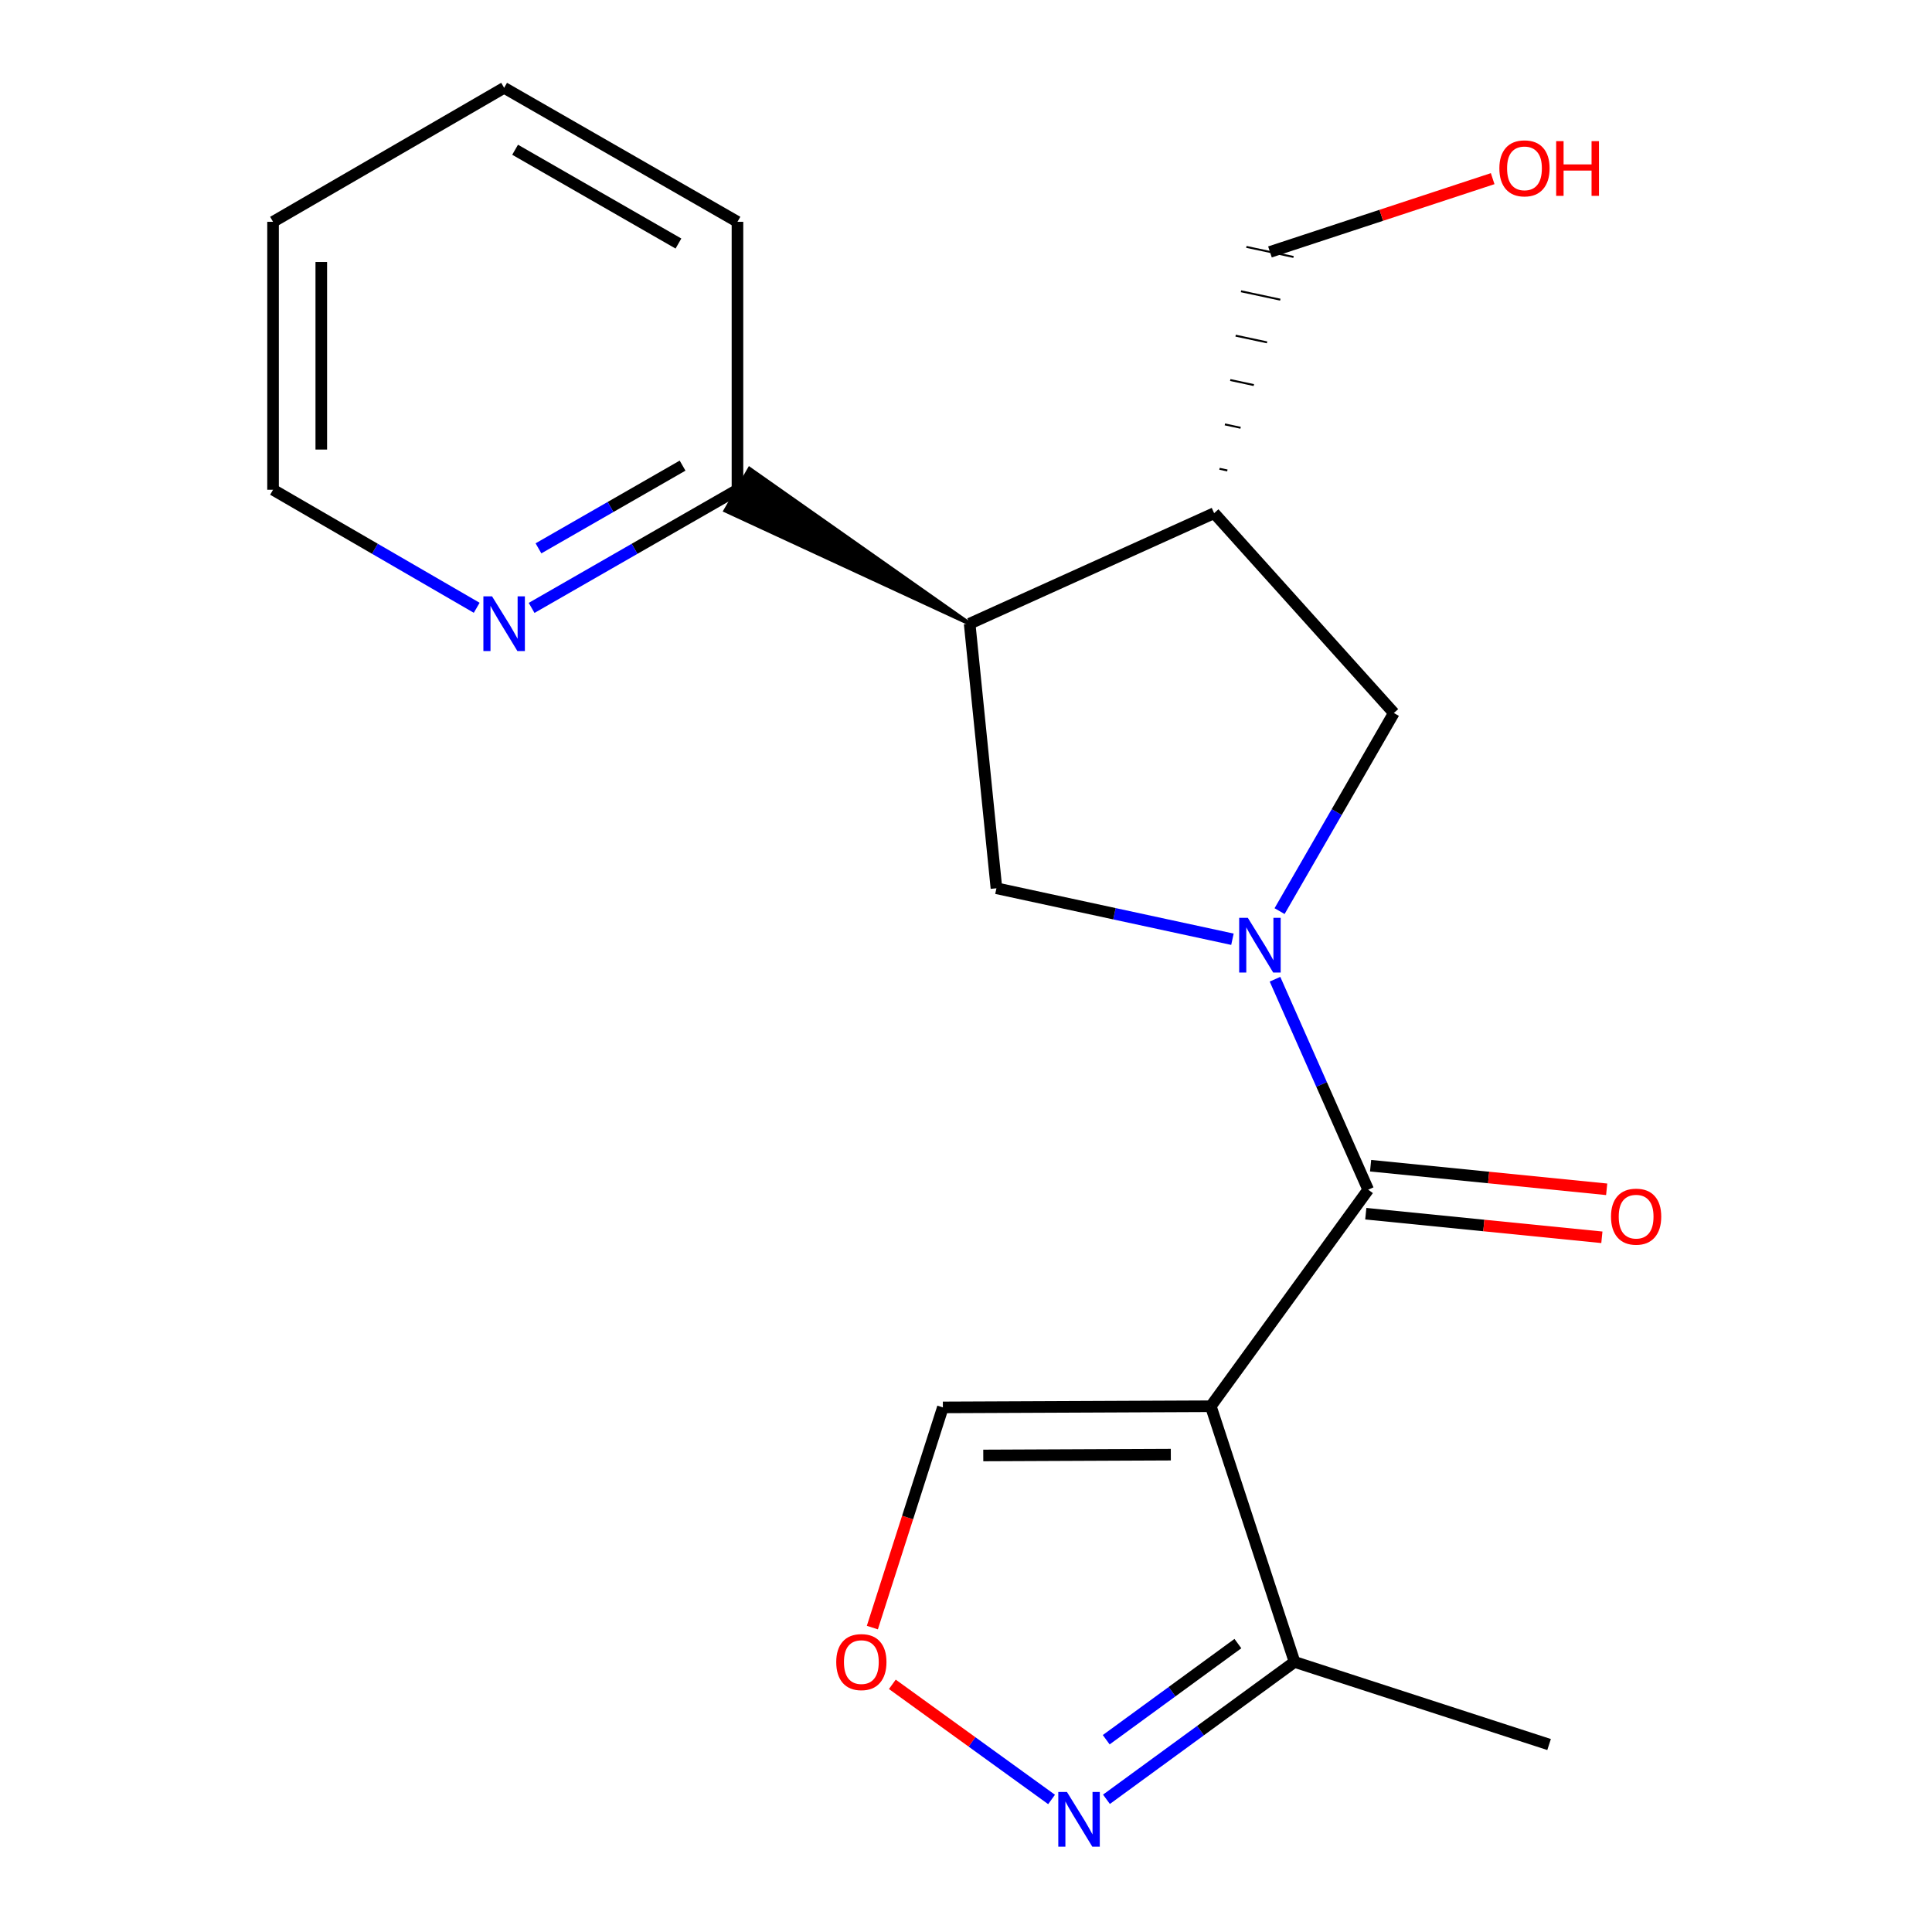 <?xml version='1.0' encoding='iso-8859-1'?>
<svg version='1.1' baseProfile='full'
              xmlns='http://www.w3.org/2000/svg'
                      xmlns:rdkit='http://www.rdkit.org/xml'
                      xmlns:xlink='http://www.w3.org/1999/xlink'
                  xml:space='preserve'
width='1000px' height='1000px' viewBox='0 0 1000 1000'>
<!-- END OF HEADER -->
<rect style='opacity:1.0;fill:#FFFFFF;stroke:none' width='1000' height='1000' x='0' y='0'> </rect>
<path class='bond-1' d='M 659.938,506.844 L 684.056,561.312' style='fill:none;fill-rule:evenodd;stroke:#0000FF;stroke-width:6px;stroke-linecap:butt;stroke-linejoin:miter;stroke-opacity:1' />
<path class='bond-1' d='M 684.056,561.312 L 708.174,615.781' style='fill:none;fill-rule:evenodd;stroke:#000000;stroke-width:6px;stroke-linecap:butt;stroke-linejoin:miter;stroke-opacity:1' />
<path class='bond-3' d='M 637.908,486.15 L 576.833,472.956' style='fill:none;fill-rule:evenodd;stroke:#0000FF;stroke-width:6px;stroke-linecap:butt;stroke-linejoin:miter;stroke-opacity:1' />
<path class='bond-3' d='M 576.833,472.956 L 515.758,459.762' style='fill:none;fill-rule:evenodd;stroke:#000000;stroke-width:6px;stroke-linecap:butt;stroke-linejoin:miter;stroke-opacity:1' />
<path class='bond-5' d='M 662.305,471.595 L 691.884,420.321' style='fill:none;fill-rule:evenodd;stroke:#0000FF;stroke-width:6px;stroke-linecap:butt;stroke-linejoin:miter;stroke-opacity:1' />
<path class='bond-5' d='M 691.884,420.321 L 721.462,369.047' style='fill:none;fill-rule:evenodd;stroke:#000000;stroke-width:6px;stroke-linecap:butt;stroke-linejoin:miter;stroke-opacity:1' />
<path class='bond-0' d='M 626.711,727.871 L 708.174,615.781' style='fill:none;fill-rule:evenodd;stroke:#000000;stroke-width:6px;stroke-linecap:butt;stroke-linejoin:miter;stroke-opacity:1' />
<path class='bond-7' d='M 626.711,727.871 L 670.057,860.212' style='fill:none;fill-rule:evenodd;stroke:#000000;stroke-width:6px;stroke-linecap:butt;stroke-linejoin:miter;stroke-opacity:1' />
<path class='bond-9' d='M 626.711,727.871 L 488.031,728.467' style='fill:none;fill-rule:evenodd;stroke:#000000;stroke-width:6px;stroke-linecap:butt;stroke-linejoin:miter;stroke-opacity:1' />
<path class='bond-9' d='M 606.016,752.927 L 508.94,753.345' style='fill:none;fill-rule:evenodd;stroke:#000000;stroke-width:6px;stroke-linecap:butt;stroke-linejoin:miter;stroke-opacity:1' />
<path class='bond-11' d='M 706.932,628.202 L 768.03,634.313' style='fill:none;fill-rule:evenodd;stroke:#000000;stroke-width:6px;stroke-linecap:butt;stroke-linejoin:miter;stroke-opacity:1' />
<path class='bond-11' d='M 768.03,634.313 L 829.128,640.424' style='fill:none;fill-rule:evenodd;stroke:#FF0000;stroke-width:6px;stroke-linecap:butt;stroke-linejoin:miter;stroke-opacity:1' />
<path class='bond-11' d='M 709.417,603.359 L 770.515,609.47' style='fill:none;fill-rule:evenodd;stroke:#000000;stroke-width:6px;stroke-linecap:butt;stroke-linejoin:miter;stroke-opacity:1' />
<path class='bond-11' d='M 770.515,609.47 L 831.613,615.581' style='fill:none;fill-rule:evenodd;stroke:#FF0000;stroke-width:6px;stroke-linecap:butt;stroke-linejoin:miter;stroke-opacity:1' />
<path class='bond-2' d='M 501.887,322.815 L 515.758,459.762' style='fill:none;fill-rule:evenodd;stroke:#000000;stroke-width:6px;stroke-linecap:butt;stroke-linejoin:miter;stroke-opacity:1' />
<path class='bond-10' d='M 501.887,322.815 L 387.949,242.675 L 375.473,264.302 Z' style='fill:#000000;fill-rule:evenodd;fill-opacity:1;stroke:#000000;stroke-width:2px;stroke-linecap:butt;stroke-linejoin:miter;stroke-opacity:1;' />
<path class='bond-20' d='M 501.887,322.815 L 628.431,265.612' style='fill:none;fill-rule:evenodd;stroke:#000000;stroke-width:6px;stroke-linecap:butt;stroke-linejoin:miter;stroke-opacity:1' />
<path class='bond-4' d='M 628.431,265.612 L 721.462,369.047' style='fill:none;fill-rule:evenodd;stroke:#000000;stroke-width:6px;stroke-linecap:butt;stroke-linejoin:miter;stroke-opacity:1' />
<path class='bond-13' d='M 635.281,243.511 L 631.212,242.642' style='fill:none;fill-rule:evenodd;stroke:#000000;stroke-width:1.0px;stroke-linecap:butt;stroke-linejoin:miter;stroke-opacity:1' />
<path class='bond-13' d='M 642.131,221.411 L 633.992,219.672' style='fill:none;fill-rule:evenodd;stroke:#000000;stroke-width:1.0px;stroke-linecap:butt;stroke-linejoin:miter;stroke-opacity:1' />
<path class='bond-13' d='M 648.981,199.31 L 636.773,196.701' style='fill:none;fill-rule:evenodd;stroke:#000000;stroke-width:1.0px;stroke-linecap:butt;stroke-linejoin:miter;stroke-opacity:1' />
<path class='bond-13' d='M 655.832,177.209 L 639.554,173.731' style='fill:none;fill-rule:evenodd;stroke:#000000;stroke-width:1.0px;stroke-linecap:butt;stroke-linejoin:miter;stroke-opacity:1' />
<path class='bond-13' d='M 662.682,155.109 L 642.335,150.761' style='fill:none;fill-rule:evenodd;stroke:#000000;stroke-width:1.0px;stroke-linecap:butt;stroke-linejoin:miter;stroke-opacity:1' />
<path class='bond-13' d='M 669.532,133.008 L 645.116,127.791' style='fill:none;fill-rule:evenodd;stroke:#000000;stroke-width:1.0px;stroke-linecap:butt;stroke-linejoin:miter;stroke-opacity:1' />
<path class='bond-6' d='M 572.701,931.31 L 621.379,895.761' style='fill:none;fill-rule:evenodd;stroke:#0000FF;stroke-width:6px;stroke-linecap:butt;stroke-linejoin:miter;stroke-opacity:1' />
<path class='bond-6' d='M 621.379,895.761 L 670.057,860.212' style='fill:none;fill-rule:evenodd;stroke:#000000;stroke-width:6px;stroke-linecap:butt;stroke-linejoin:miter;stroke-opacity:1' />
<path class='bond-6' d='M 572.58,900.482 L 606.654,875.598' style='fill:none;fill-rule:evenodd;stroke:#0000FF;stroke-width:6px;stroke-linecap:butt;stroke-linejoin:miter;stroke-opacity:1' />
<path class='bond-6' d='M 606.654,875.598 L 640.729,850.714' style='fill:none;fill-rule:evenodd;stroke:#000000;stroke-width:6px;stroke-linecap:butt;stroke-linejoin:miter;stroke-opacity:1' />
<path class='bond-21' d='M 544.292,931.397 L 503.083,901.602' style='fill:none;fill-rule:evenodd;stroke:#0000FF;stroke-width:6px;stroke-linecap:butt;stroke-linejoin:miter;stroke-opacity:1' />
<path class='bond-21' d='M 503.083,901.602 L 461.873,871.807' style='fill:none;fill-rule:evenodd;stroke:#FF0000;stroke-width:6px;stroke-linecap:butt;stroke-linejoin:miter;stroke-opacity:1' />
<path class='bond-15' d='M 670.057,860.212 L 801.802,902.962' style='fill:none;fill-rule:evenodd;stroke:#000000;stroke-width:6px;stroke-linecap:butt;stroke-linejoin:miter;stroke-opacity:1' />
<path class='bond-8' d='M 451.53,842.434 L 469.78,785.45' style='fill:none;fill-rule:evenodd;stroke:#FF0000;stroke-width:6px;stroke-linecap:butt;stroke-linejoin:miter;stroke-opacity:1' />
<path class='bond-8' d='M 469.78,785.45 L 488.031,728.467' style='fill:none;fill-rule:evenodd;stroke:#000000;stroke-width:6px;stroke-linecap:butt;stroke-linejoin:miter;stroke-opacity:1' />
<path class='bond-12' d='M 381.711,253.489 L 328.435,284.07' style='fill:none;fill-rule:evenodd;stroke:#000000;stroke-width:6px;stroke-linecap:butt;stroke-linejoin:miter;stroke-opacity:1' />
<path class='bond-12' d='M 328.435,284.07 L 275.159,314.652' style='fill:none;fill-rule:evenodd;stroke:#0000FF;stroke-width:6px;stroke-linecap:butt;stroke-linejoin:miter;stroke-opacity:1' />
<path class='bond-12' d='M 353.298,241.01 L 316.005,262.417' style='fill:none;fill-rule:evenodd;stroke:#000000;stroke-width:6px;stroke-linecap:butt;stroke-linejoin:miter;stroke-opacity:1' />
<path class='bond-12' d='M 316.005,262.417 L 278.712,283.824' style='fill:none;fill-rule:evenodd;stroke:#0000FF;stroke-width:6px;stroke-linecap:butt;stroke-linejoin:miter;stroke-opacity:1' />
<path class='bond-17' d='M 381.711,253.489 L 381.711,114.809' style='fill:none;fill-rule:evenodd;stroke:#000000;stroke-width:6px;stroke-linecap:butt;stroke-linejoin:miter;stroke-opacity:1' />
<path class='bond-16' d='M 246.741,314.587 L 194.036,284.038' style='fill:none;fill-rule:evenodd;stroke:#0000FF;stroke-width:6px;stroke-linecap:butt;stroke-linejoin:miter;stroke-opacity:1' />
<path class='bond-16' d='M 194.036,284.038 L 141.33,253.489' style='fill:none;fill-rule:evenodd;stroke:#000000;stroke-width:6px;stroke-linecap:butt;stroke-linejoin:miter;stroke-opacity:1' />
<path class='bond-14' d='M 657.324,130.399 L 714.963,111.435' style='fill:none;fill-rule:evenodd;stroke:#000000;stroke-width:6px;stroke-linecap:butt;stroke-linejoin:miter;stroke-opacity:1' />
<path class='bond-14' d='M 714.963,111.435 L 772.601,92.471' style='fill:none;fill-rule:evenodd;stroke:#FF0000;stroke-width:6px;stroke-linecap:butt;stroke-linejoin:miter;stroke-opacity:1' />
<path class='bond-22' d='M 141.33,253.489 L 141.33,114.809' style='fill:none;fill-rule:evenodd;stroke:#000000;stroke-width:6px;stroke-linecap:butt;stroke-linejoin:miter;stroke-opacity:1' />
<path class='bond-22' d='M 166.297,232.687 L 166.297,135.611' style='fill:none;fill-rule:evenodd;stroke:#000000;stroke-width:6px;stroke-linecap:butt;stroke-linejoin:miter;stroke-opacity:1' />
<path class='bond-19' d='M 381.711,114.809 L 260.938,45.455' style='fill:none;fill-rule:evenodd;stroke:#000000;stroke-width:6px;stroke-linecap:butt;stroke-linejoin:miter;stroke-opacity:1' />
<path class='bond-19' d='M 351.161,126.057 L 266.62,77.509' style='fill:none;fill-rule:evenodd;stroke:#000000;stroke-width:6px;stroke-linecap:butt;stroke-linejoin:miter;stroke-opacity:1' />
<path class='bond-18' d='M 141.33,114.809 L 260.938,45.455' style='fill:none;fill-rule:evenodd;stroke:#000000;stroke-width:6px;stroke-linecap:butt;stroke-linejoin:miter;stroke-opacity:1' />
<path  class='atom-0' d='M 645.876 475.063
L 655.156 490.063
Q 656.076 491.543, 657.556 494.223
Q 659.036 496.903, 659.116 497.063
L 659.116 475.063
L 662.876 475.063
L 662.876 503.383
L 658.996 503.383
L 649.036 486.983
Q 647.876 485.063, 646.636 482.863
Q 645.436 480.663, 645.076 479.983
L 645.076 503.383
L 641.396 503.383
L 641.396 475.063
L 645.876 475.063
' fill='#0000FF'/>
<path  class='atom-7' d='M 552.248 927.515
L 561.528 942.515
Q 562.448 943.995, 563.928 946.675
Q 565.408 949.355, 565.488 949.515
L 565.488 927.515
L 569.248 927.515
L 569.248 955.835
L 565.368 955.835
L 555.408 939.435
Q 554.248 937.515, 553.008 935.315
Q 551.808 933.115, 551.448 932.435
L 551.448 955.835
L 547.768 955.835
L 547.768 927.515
L 552.248 927.515
' fill='#0000FF'/>
<path  class='atom-9' d='M 432.836 860.292
Q 432.836 853.492, 436.196 849.692
Q 439.556 845.892, 445.836 845.892
Q 452.116 845.892, 455.476 849.692
Q 458.836 853.492, 458.836 860.292
Q 458.836 867.172, 455.436 871.092
Q 452.036 874.972, 445.836 874.972
Q 439.596 874.972, 436.196 871.092
Q 432.836 867.212, 432.836 860.292
M 445.836 871.772
Q 450.156 871.772, 452.476 868.892
Q 454.836 865.972, 454.836 860.292
Q 454.836 854.732, 452.476 851.932
Q 450.156 849.092, 445.836 849.092
Q 441.516 849.092, 439.156 851.892
Q 436.836 854.692, 436.836 860.292
Q 436.836 866.012, 439.156 868.892
Q 441.516 871.772, 445.836 871.772
' fill='#FF0000'/>
<path  class='atom-12' d='M 833.854 629.731
Q 833.854 622.931, 837.214 619.131
Q 840.574 615.331, 846.854 615.331
Q 853.134 615.331, 856.494 619.131
Q 859.854 622.931, 859.854 629.731
Q 859.854 636.611, 856.454 640.531
Q 853.054 644.411, 846.854 644.411
Q 840.614 644.411, 837.214 640.531
Q 833.854 636.651, 833.854 629.731
M 846.854 641.211
Q 851.174 641.211, 853.494 638.331
Q 855.854 635.411, 855.854 629.731
Q 855.854 624.171, 853.494 621.371
Q 851.174 618.531, 846.854 618.531
Q 842.534 618.531, 840.174 621.331
Q 837.854 624.131, 837.854 629.731
Q 837.854 635.451, 840.174 638.331
Q 842.534 641.211, 846.854 641.211
' fill='#FF0000'/>
<path  class='atom-13' d='M 254.678 308.655
L 263.958 323.655
Q 264.878 325.135, 266.358 327.815
Q 267.838 330.495, 267.918 330.655
L 267.918 308.655
L 271.678 308.655
L 271.678 336.975
L 267.798 336.975
L 257.838 320.575
Q 256.678 318.655, 255.438 316.455
Q 254.238 314.255, 253.878 313.575
L 253.878 336.975
L 250.198 336.975
L 250.198 308.655
L 254.678 308.655
' fill='#0000FF'/>
<path  class='atom-15' d='M 776.069 87.133
Q 776.069 80.333, 779.429 76.533
Q 782.789 72.733, 789.069 72.733
Q 795.349 72.733, 798.709 76.533
Q 802.069 80.333, 802.069 87.133
Q 802.069 94.013, 798.669 97.933
Q 795.269 101.813, 789.069 101.813
Q 782.829 101.813, 779.429 97.933
Q 776.069 94.053, 776.069 87.133
M 789.069 98.613
Q 793.389 98.613, 795.709 95.733
Q 798.069 92.813, 798.069 87.133
Q 798.069 81.573, 795.709 78.773
Q 793.389 75.933, 789.069 75.933
Q 784.749 75.933, 782.389 78.733
Q 780.069 81.533, 780.069 87.133
Q 780.069 92.853, 782.389 95.733
Q 784.749 98.613, 789.069 98.613
' fill='#FF0000'/>
<path  class='atom-15' d='M 805.469 73.053
L 809.309 73.053
L 809.309 85.093
L 823.789 85.093
L 823.789 73.053
L 827.629 73.053
L 827.629 101.373
L 823.789 101.373
L 823.789 88.293
L 809.309 88.293
L 809.309 101.373
L 805.469 101.373
L 805.469 73.053
' fill='#FF0000'/>
</svg>

